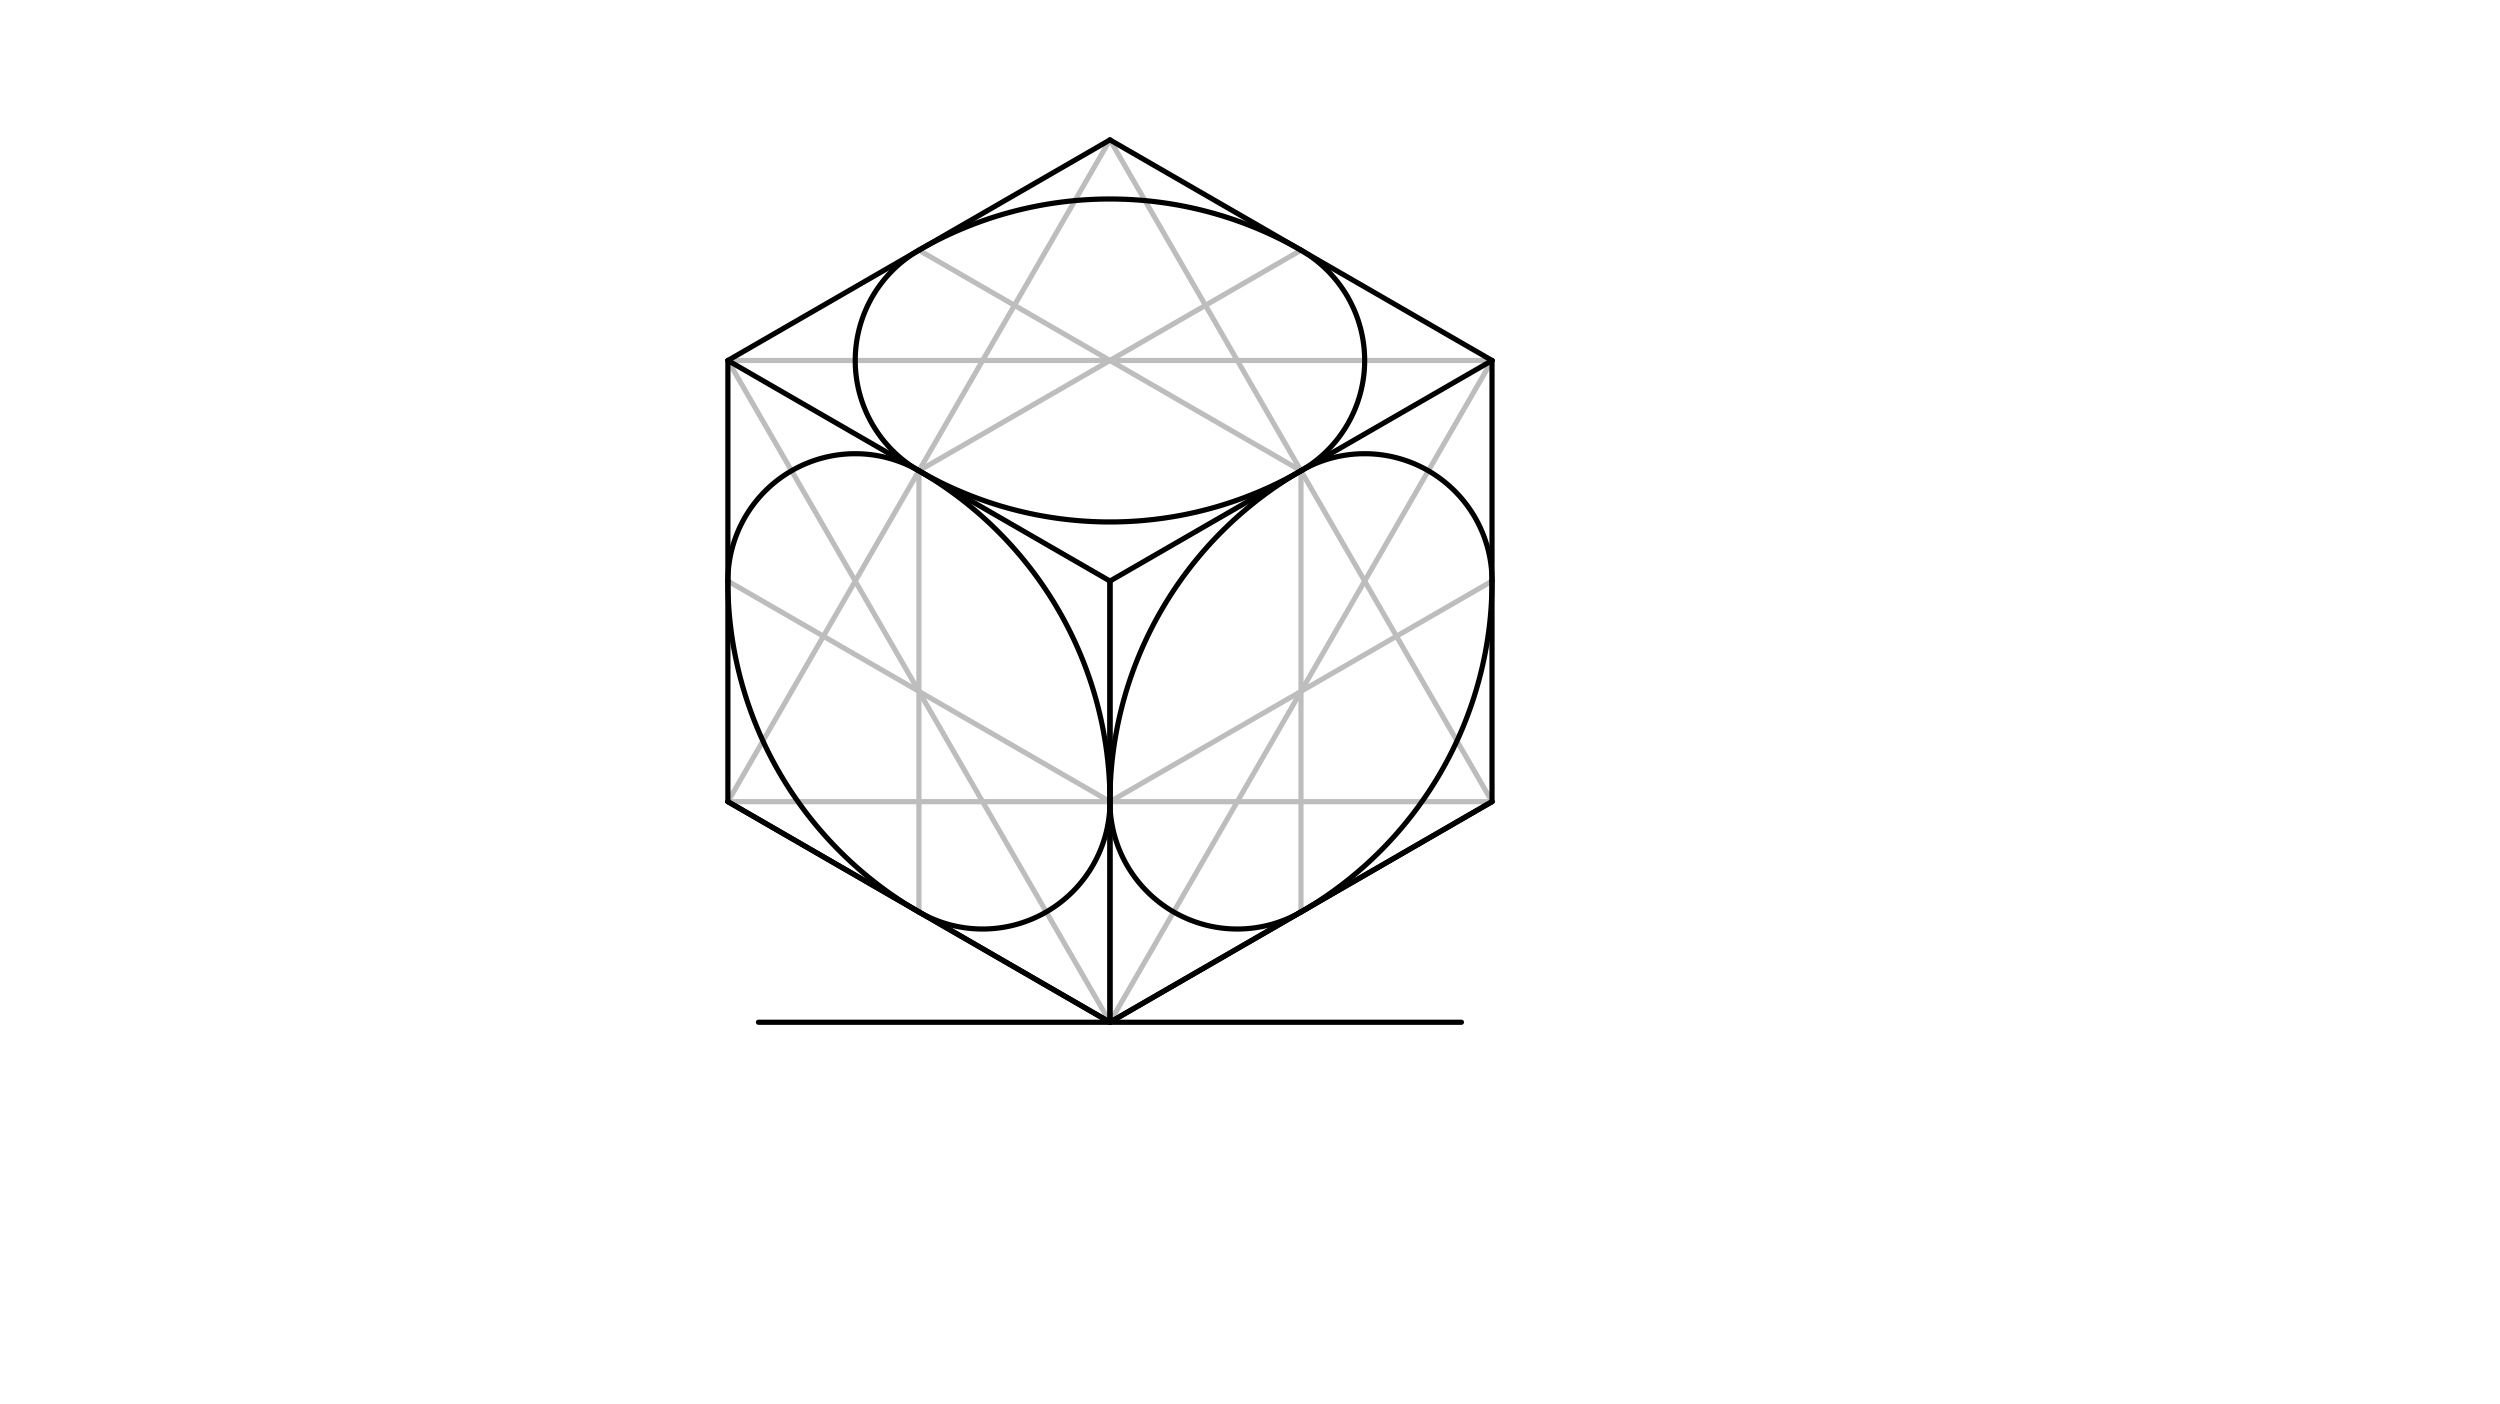 <svg xmlns="http://www.w3.org/2000/svg" class="svg--816" height="100%" preserveAspectRatio="xMidYMid meet" viewBox="0 0 963.78 541.417" width="100%"><defs><marker id="marker-arrow" markerHeight="16" markerUnits="userSpaceOnUse" markerWidth="24" orient="auto-start-reverse" refX="24" refY="4" viewBox="0 0 24 8"><path d="M 0 0 L 24 4 L 0 8 z" stroke="inherit"></path></marker></defs><g class="aux-layer--949"><g class="element--733"><line stroke="#BDBDBD" stroke-dasharray="none" stroke-linecap="round" stroke-width="2" x1="427.9" x2="280.607" y1="394.087" y2="138.969"></line></g><g class="element--733"><line stroke="#BDBDBD" stroke-dasharray="none" stroke-linecap="round" stroke-width="2" x1="427.9" x2="575.193" y1="394.087" y2="138.969"></line></g><g class="element--733"><line stroke="#BDBDBD" stroke-dasharray="none" stroke-linecap="round" stroke-width="2" x1="575.193" x2="280.607" y1="138.969" y2="138.969"></line></g><g class="element--733"><line stroke="#BDBDBD" stroke-dasharray="none" stroke-linecap="round" stroke-width="2" x1="575.193" x2="501.546" y1="309.048" y2="181.489"></line></g><g class="element--733"><line stroke="#BDBDBD" stroke-dasharray="none" stroke-linecap="round" stroke-width="2" x1="501.546" x2="427.9" y1="181.489" y2="53.93"></line></g><g class="element--733"><line stroke="#BDBDBD" stroke-dasharray="none" stroke-linecap="round" stroke-width="2" x1="354.254" x2="427.9" y1="181.489" y2="53.93"></line></g><g class="element--733"><line stroke="#BDBDBD" stroke-dasharray="none" stroke-linecap="round" stroke-width="2" x1="354.254" x2="280.607" y1="181.489" y2="309.048"></line></g><g class="element--733"><line stroke="#BDBDBD" stroke-dasharray="none" stroke-linecap="round" stroke-width="2" x1="280.607" x2="575.193" y1="309.048" y2="309.048"></line></g><g class="element--733"><line stroke="#BDBDBD" stroke-dasharray="none" stroke-linecap="round" stroke-width="2" x1="354.254" x2="354.254" y1="181.489" y2="351.568"></line></g><g class="element--733"><line stroke="#BDBDBD" stroke-dasharray="none" stroke-linecap="round" stroke-width="2" x1="280.607" x2="427.9" y1="224.009" y2="309.048"></line></g><g class="element--733"><line stroke="#BDBDBD" stroke-dasharray="none" stroke-linecap="round" stroke-width="2" x1="354.254" x2="501.546" y1="181.489" y2="96.45"></line></g><g class="element--733"><line stroke="#BDBDBD" stroke-dasharray="none" stroke-linecap="round" stroke-width="2" x1="501.546" x2="354.254" y1="181.489" y2="96.45"></line></g><g class="element--733"><line stroke="#BDBDBD" stroke-dasharray="none" stroke-linecap="round" stroke-width="2" x1="501.546" x2="501.546" y1="181.489" y2="351.568"></line></g><g class="element--733"><line stroke="#BDBDBD" stroke-dasharray="none" stroke-linecap="round" stroke-width="2" x1="427.9" x2="575.193" y1="309.048" y2="224.009"></line></g></g><g class="main-layer--75a"><g class="element--733"><line stroke="#000000" stroke-dasharray="none" stroke-linecap="round" stroke-width="2" x1="292.4" x2="563.4" y1="394.087" y2="394.087"></line></g><g class="element--733"><line stroke="#000000" stroke-dasharray="none" stroke-linecap="round" stroke-width="2" x1="427.9" x2="575.193" y1="394.087" y2="309.048"></line></g><g class="element--733"><line stroke="#000000" stroke-dasharray="none" stroke-linecap="round" stroke-width="2" x1="427.9" x2="280.607" y1="394.087" y2="309.048"></line></g><g class="element--733"><line stroke="#000000" stroke-dasharray="none" stroke-linecap="round" stroke-width="2" x1="427.9" x2="427.9" y1="394.087" y2="224.009"></line></g><g class="element--733"><line stroke="#000000" stroke-dasharray="none" stroke-linecap="round" stroke-width="2" x1="575.193" x2="575.193" y1="309.048" y2="138.969"></line></g><g class="element--733"><line stroke="#000000" stroke-dasharray="none" stroke-linecap="round" stroke-width="2" x1="280.607" x2="280.607" y1="309.048" y2="138.969"></line></g><g class="element--733"><line stroke="#000000" stroke-dasharray="none" stroke-linecap="round" stroke-width="2" x1="280.607" x2="427.9" y1="138.969" y2="224.009"></line></g><g class="element--733"><line stroke="#000000" stroke-dasharray="none" stroke-linecap="round" stroke-width="2" x1="427.9" x2="575.193" y1="224.009" y2="138.969"></line></g><g class="element--733"><line stroke="#000000" stroke-dasharray="none" stroke-linecap="round" stroke-width="2" x1="575.193" x2="427.9" y1="138.969" y2="53.93"></line></g><g class="element--733"><line stroke="#000000" stroke-dasharray="none" stroke-linecap="round" stroke-width="2" x1="280.607" x2="427.9" y1="138.969" y2="53.93"></line></g><g class="element--733"><line stroke="#000000" stroke-dasharray="none" stroke-linecap="round" stroke-width="2" x1="427.9" x2="575.193" y1="394.087" y2="309.048"></line></g><g class="element--733"><line stroke="#000000" stroke-dasharray="none" stroke-linecap="round" stroke-width="2" x1="427.9" x2="280.607" y1="394.087" y2="309.048"></line></g><g class="element--733"><line stroke="#000000" stroke-dasharray="none" stroke-linecap="round" stroke-width="2" x1="427.9" x2="427.9" y1="394.087" y2="224.009"></line></g><g class="element--733"><path d="M 501.546 181.489 A 49.098 49.098 0 0 0 501.546 96.45" fill="none" stroke="#000000" stroke-dasharray="none" stroke-linecap="round" stroke-width="2"></path></g><g class="element--733"><path d="M 501.546 96.45 A 147.293 147.293 0 0 0 354.254 96.45" fill="none" stroke="#000000" stroke-dasharray="none" stroke-linecap="round" stroke-width="2"></path></g><g class="element--733"><path d="M 501.546 181.489 A 147.293 147.293 0 0 1 354.254 181.489" fill="none" stroke="#000000" stroke-dasharray="none" stroke-linecap="round" stroke-width="2"></path></g><g class="element--733"><path d="M 354.254 96.45 A 49.098 49.098 0 0 0 354.254 181.489" fill="none" stroke="#000000" stroke-dasharray="none" stroke-linecap="round" stroke-width="2"></path></g><g class="element--733"><path d="M 501.546 181.489 A 49.098 49.098 0 0 1 575.193 224.009" fill="none" stroke="#000000" stroke-dasharray="none" stroke-linecap="round" stroke-width="2"></path></g><g class="element--733"><path d="M 501.546 351.568 A 49.098 49.098 0 0 1 427.9 309.048" fill="none" stroke="#000000" stroke-dasharray="none" stroke-linecap="round" stroke-width="2"></path></g><g class="element--733"><path d="M 427.9 309.048 A 147.293 147.293 0 0 1 501.546 181.489" fill="none" stroke="#000000" stroke-dasharray="none" stroke-linecap="round" stroke-width="2"></path></g><g class="element--733"><path d="M 501.546 351.568 A 147.293 147.293 0 0 0 575.193 224.009" fill="none" stroke="#000000" stroke-dasharray="none" stroke-linecap="round" stroke-width="2"></path></g><g class="element--733"><path d="M 280.607 224.009 A 49.098 49.098 0 0 1 354.254 181.489" fill="none" stroke="#000000" stroke-dasharray="none" stroke-linecap="round" stroke-width="2"></path></g><g class="element--733"><path d="M 354.254 351.568 A 49.098 49.098 0 0 0 427.9 309.048" fill="none" stroke="#000000" stroke-dasharray="none" stroke-linecap="round" stroke-width="2"></path></g><g class="element--733"><path d="M 280.607 224.009 A 147.293 147.293 0 0 0 354.254 351.568" fill="none" stroke="#000000" stroke-dasharray="none" stroke-linecap="round" stroke-width="2"></path></g><g class="element--733"><path d="M 427.9 309.048 A 147.293 147.293 0 0 0 354.241 181.482" fill="none" stroke="#000000" stroke-dasharray="none" stroke-linecap="round" stroke-width="2"></path></g></g><g class="snaps-layer--ac6"></g><g class="temp-layer--52d"></g></svg>